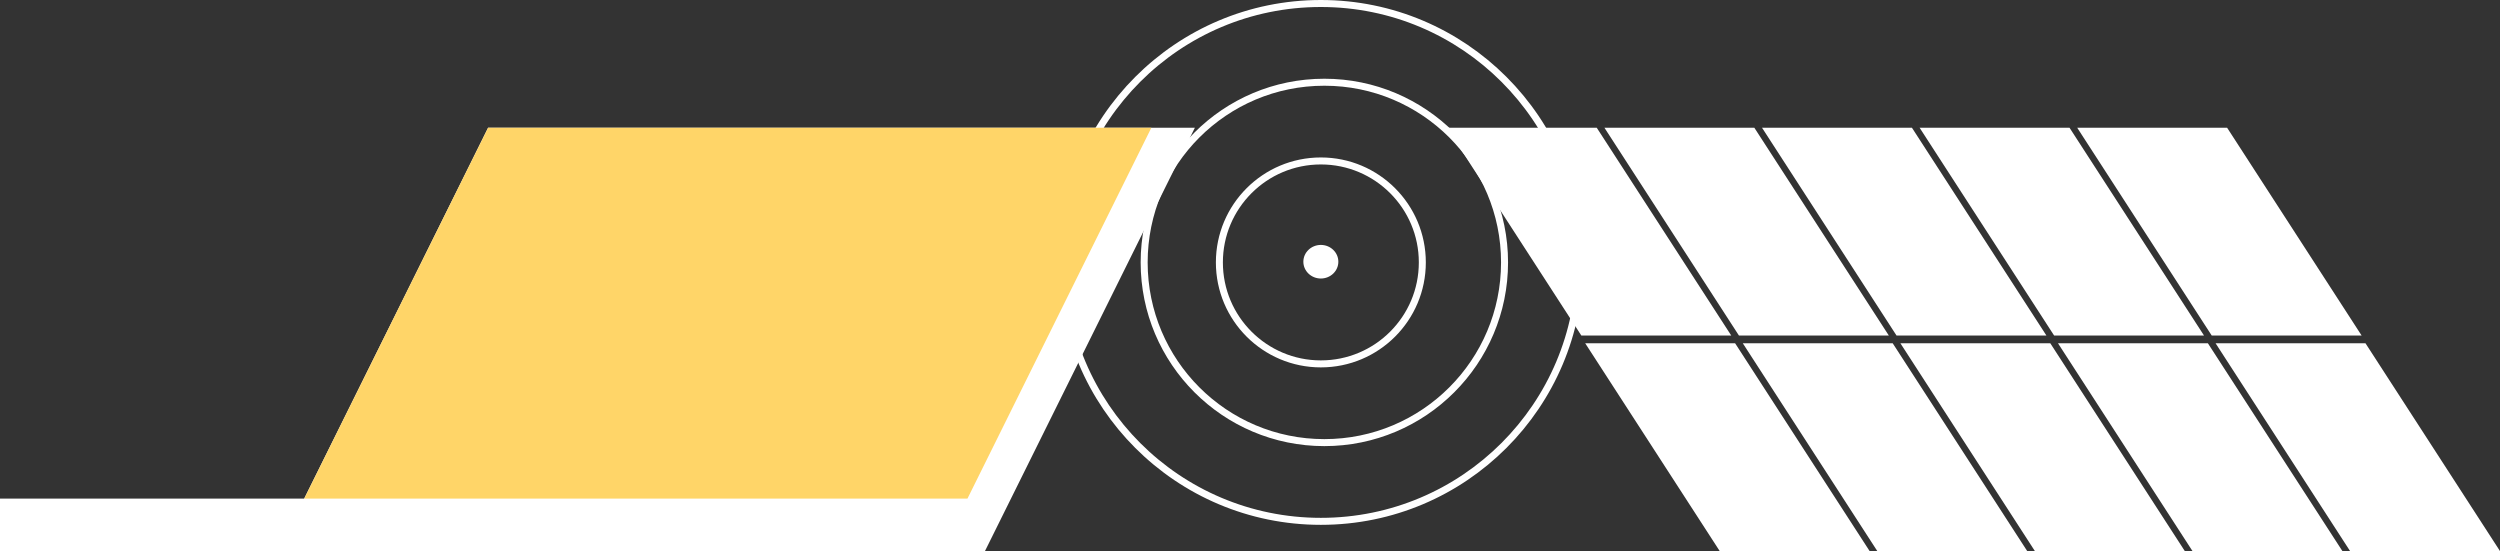 <svg width="1429" height="315" viewBox="0 0 1429 315" fill="none" xmlns="http://www.w3.org/2000/svg">
<rect x="0" y="0" width="1429" height="315" fill="#333333" stroke="none"/>
<circle cx="150" cy="150" r="148" transform="matrix(-1 0 0 1 905 0)" stroke="white" stroke-width="4"/>
<path d="M1429 315H1343.31L1266.42 196.2H1352.1L1429 315Z" fill="white"/>
<path d="M1338.92 315H1253.23L1176.34 196.2H1262.02L1338.92 315Z" fill="white"/>
<path d="M1248.84 315H1163.15L1086.26 196.2H1171.94L1248.84 315Z" fill="white"/>
<path d="M1158.76 315H1073.07L996.175 196.2H1081.86L1158.76 315Z" fill="white"/>
<path d="M1349.91 191.8H1264.22L1187.32 73H1273.01L1349.91 191.8Z" fill="white"/>
<path d="M1259.82 191.8H1174.14L1097.24 73H1182.93L1259.82 191.8Z" fill="white"/>
<path d="M1169.74 191.8H1084.06L1007.16 73H1092.85L1169.74 191.8Z" fill="white"/>
<path d="M1079.66 191.8H993.978L917.08 73H1002.77L1079.66 191.8Z" fill="white"/>
<path d="M1068.68 315H982.993L906.095 196.2H991.781L1068.68 315Z" fill="white"/>
<path d="M989.584 191.8H903.898L827 73H912.686L989.584 191.8Z" fill="white"/>
<path d="M279 73H683L563 315H159L279 73Z" fill="white"/>
<rect y="285" width="523" height="30" fill="white"/>
<path d="M658.124 73L553 285H173.876L279 73H658.124Z" fill="#FFD568"/>
<ellipse cx="755" cy="149.6" rx="10" ry="9.6" fill="white"/>
<circle cx="60" cy="60" r="58" transform="matrix(-1 0 0 1 815 90)" stroke="white" stroke-width="4"/>
<circle cx="105" cy="105" r="103" transform="matrix(-1 0 0 1 862 45)" stroke="white" stroke-width="4"/>
</svg>
